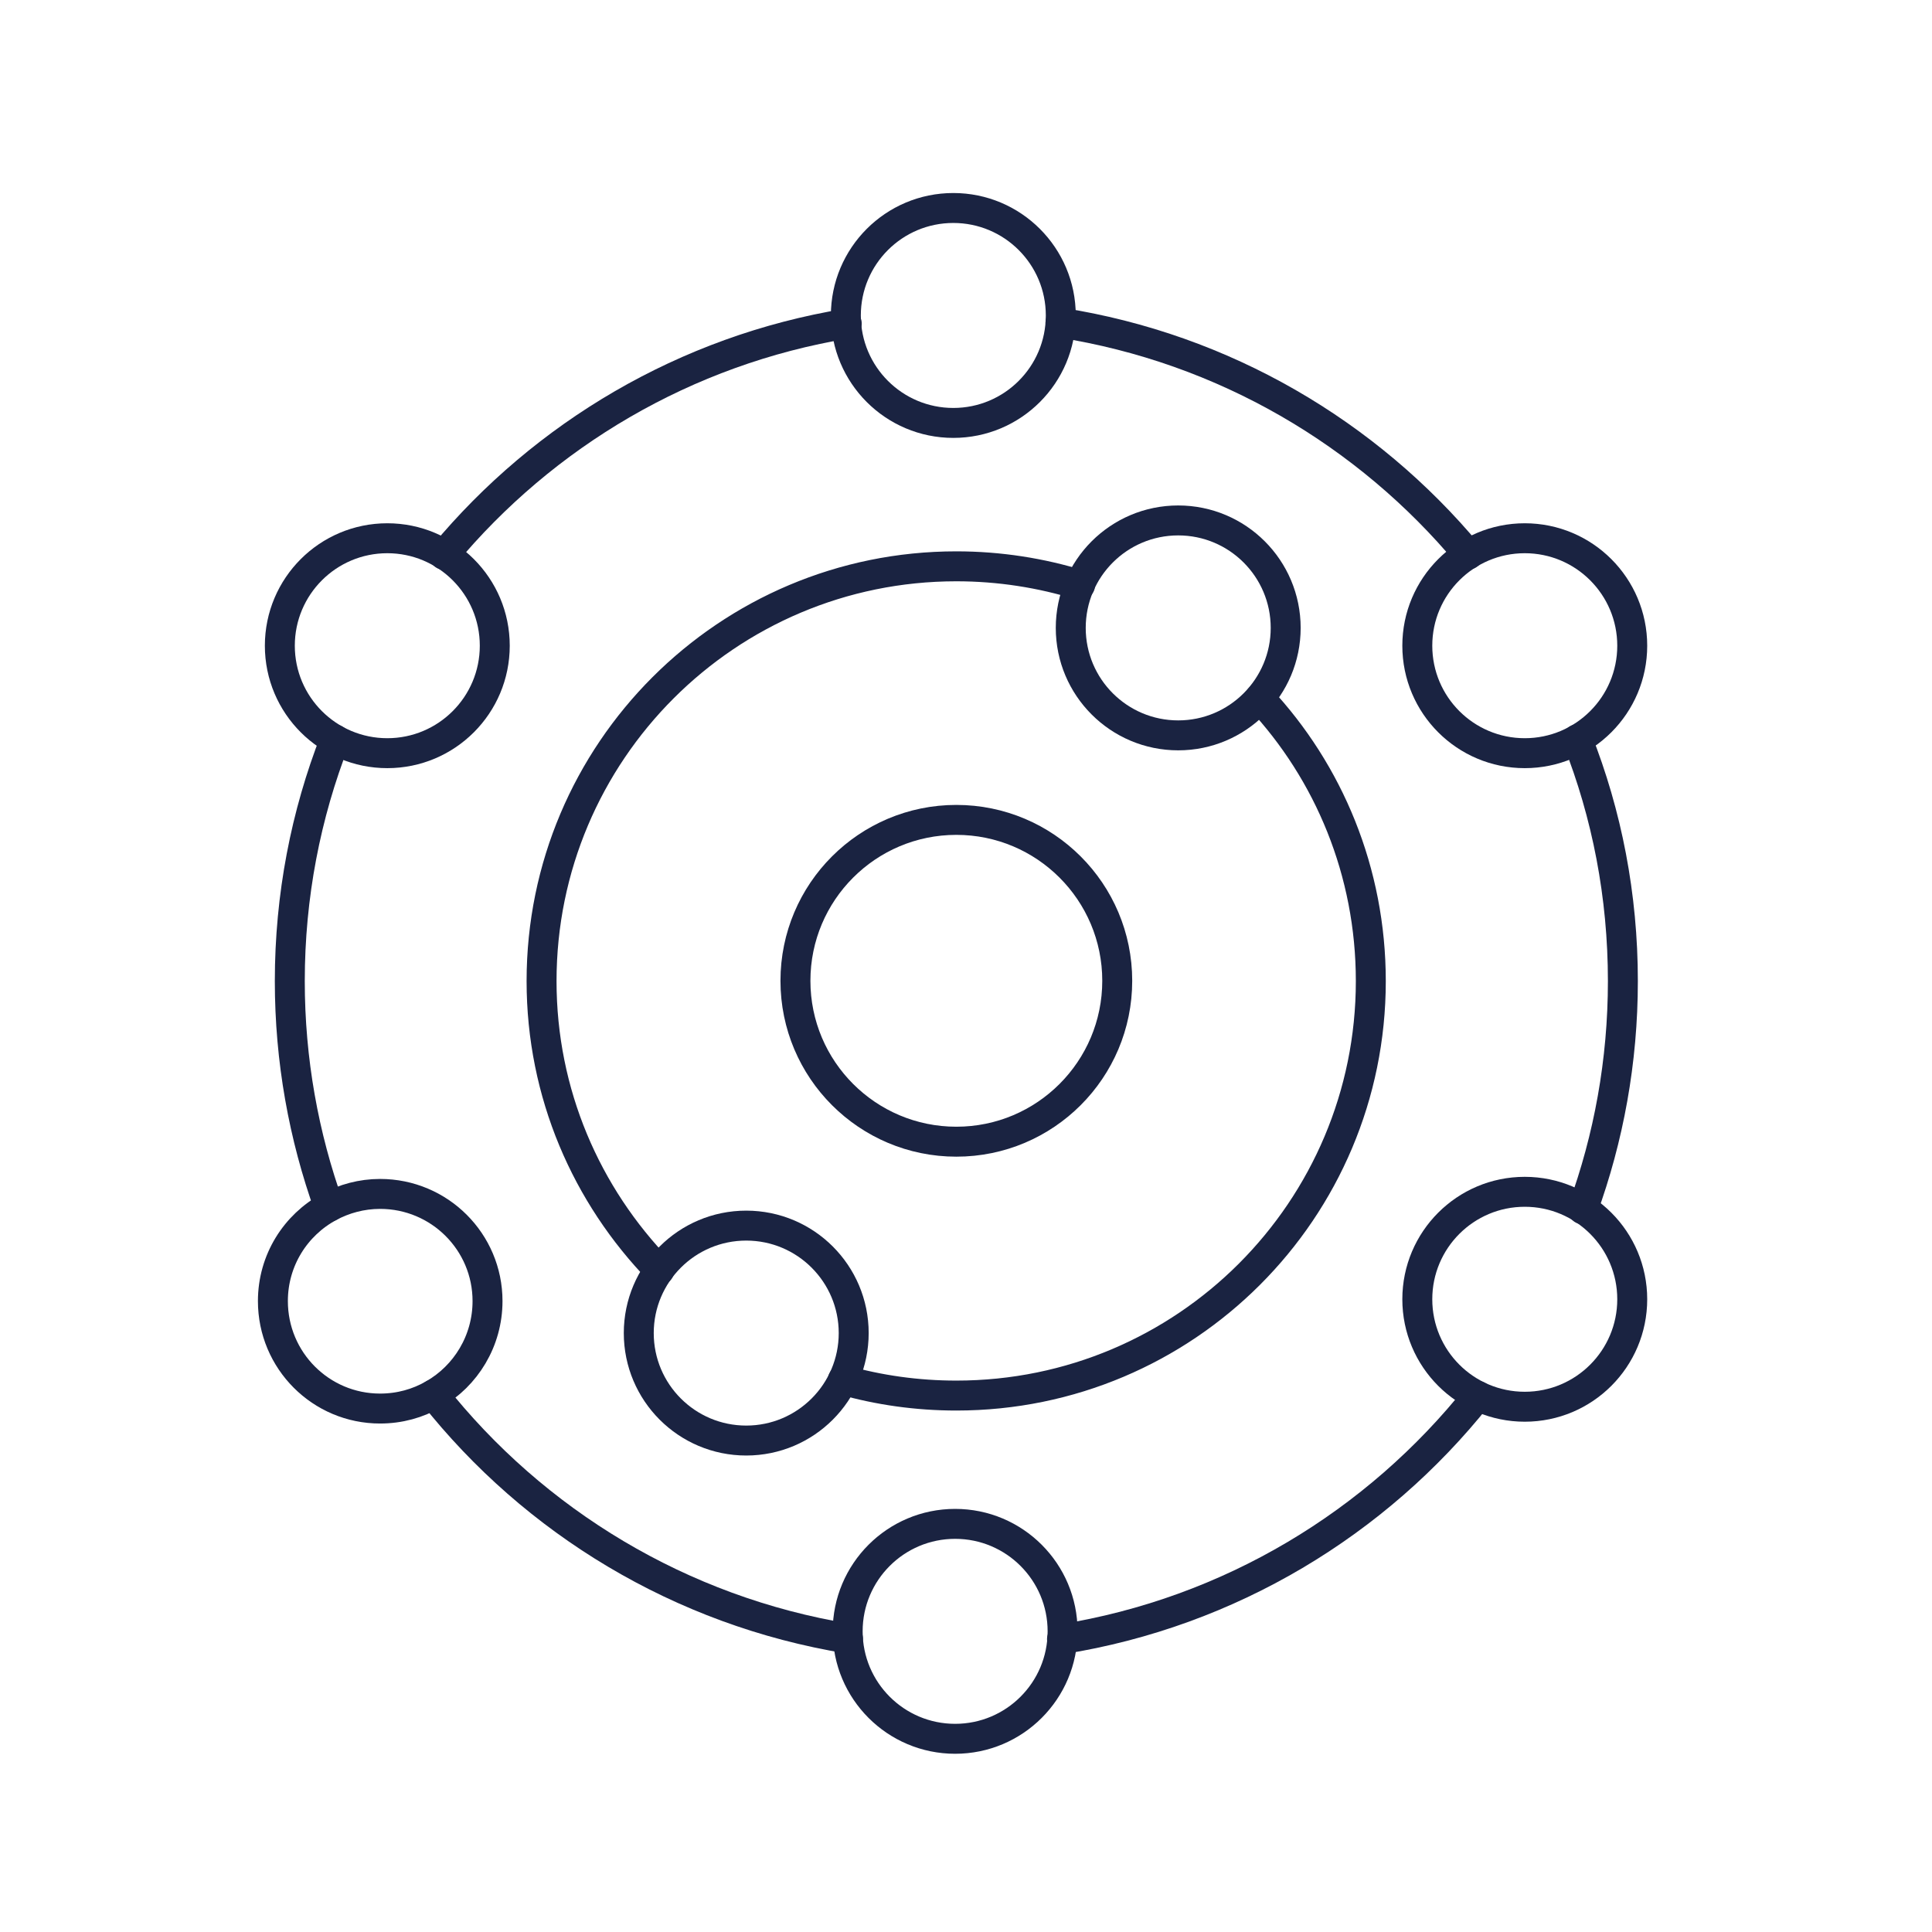 <svg xml:space="preserve" style="enable-background:new 0 0 64 64;" viewBox="0 0 64 64" y="0px" x="0px" xmlns:xlink="http://www.w3.org/1999/xlink" xmlns="http://www.w3.org/2000/svg" id="Calque_1" version="1.1">
<style type="text/css">
	.st0{fill:none;stroke:#1A2341;stroke-width:0.992;stroke-linecap:round;stroke-linejoin:round;stroke-miterlimit:10;}
	.st1{fill:none;stroke:#1A2341;stroke-width:1.028;stroke-linecap:round;stroke-linejoin:round;stroke-miterlimit:10;}
	.st2{fill:none;}
	.st3{fill:#1A2341;stroke:#1A2341;stroke-width:0.425;stroke-miterlimit:10;}
	.st4{fill:#1A2341;}
	.st5{fill:#1A2341;stroke:#1A2341;stroke-width:0.425;stroke-linecap:round;stroke-linejoin:round;stroke-miterlimit:10;}
	.st6{fill:none;stroke:#1A2341;stroke-width:1.134;stroke-linecap:round;stroke-linejoin:round;stroke-miterlimit:10;}
	.st7{fill:#192340;stroke:#1A2341;stroke-miterlimit:10;}
	.st8{fill:none;stroke:#1A2341;stroke-miterlimit:10;}
	.st9{fill:none;stroke:#1A2341;stroke-width:1.276;stroke-linecap:round;stroke-linejoin:round;stroke-miterlimit:10;}
	.st10{fill:none;stroke:#1A2341;stroke-width:1.123;stroke-linecap:round;stroke-linejoin:round;stroke-miterlimit:10;}
</style>
<circle r="3.56" cy="21.39" cx="12.83" class="st0"></circle>
<circle r="3.56" cy="10.45" cx="31.58" class="st0"></circle>
<circle r="3.56" cy="21.39" cx="50.51" class="st0"></circle>
<circle r="3.56" cy="20.8" cx="39.03" class="st0"></circle>
<circle r="3.56" cy="44.16" cx="24.72" class="st0"></circle>
<circle r="3.56" cy="43.04" cx="50.51" class="st0"></circle>
<circle r="3.56" cy="54.04" cx="31.64" class="st0"></circle>
<path d="M10.9,39.98c-1.11,0.6-1.86,1.77-1.86,3.12c0,1.97,1.59,3.56,3.55,3.56c0.65,0,1.25-0.17,1.77-0.47" class="st0"></path>
<path d="M21.84,42.08c-2.41-2.48-3.9-5.85-3.9-9.58c0-7.59,6.15-13.74,13.74-13.74c1.43,0,2.81,0.22,4.1,0.62" class="st0"></path>
<path d="M41.73,23.13c2.29,2.45,3.68,5.75,3.68,9.37c0,7.58-6.14,13.73-13.73,13.73c-1.3,0-2.57-0.18-3.76-0.52" class="st0"></path>
<circle r="5.33" cy="32.49" cx="31.68" class="st0"></circle>
<path d="M28.09,54.28c-5.54-0.91-10.39-3.87-13.73-8.09c1.07-0.61,1.79-1.77,1.79-3.09c0-1.96-1.59-3.55-3.56-3.55
	c-0.61,0-1.19,0.16-1.69,0.43c-0.84-2.34-1.3-4.86-1.3-7.48c0-2.82,0.53-5.52,1.5-8" class="st0"></path>
<path d="M35.13,10.69c5.41,0.85,10.16,3.66,13.51,7.68" class="st0"></path>
<path d="M35.18,54.3c5.56-0.89,10.42-3.85,13.77-8.06" class="st0"></path>
<path d="M52.25,24.49c0.98,2.48,1.51,5.18,1.51,8.01c0,2.65-0.47,5.2-1.33,7.56" class="st0"></path>
<path d="M14.71,18.38c3.31-3.98,8-6.78,13.34-7.66" class="st0"></path>
</svg>
